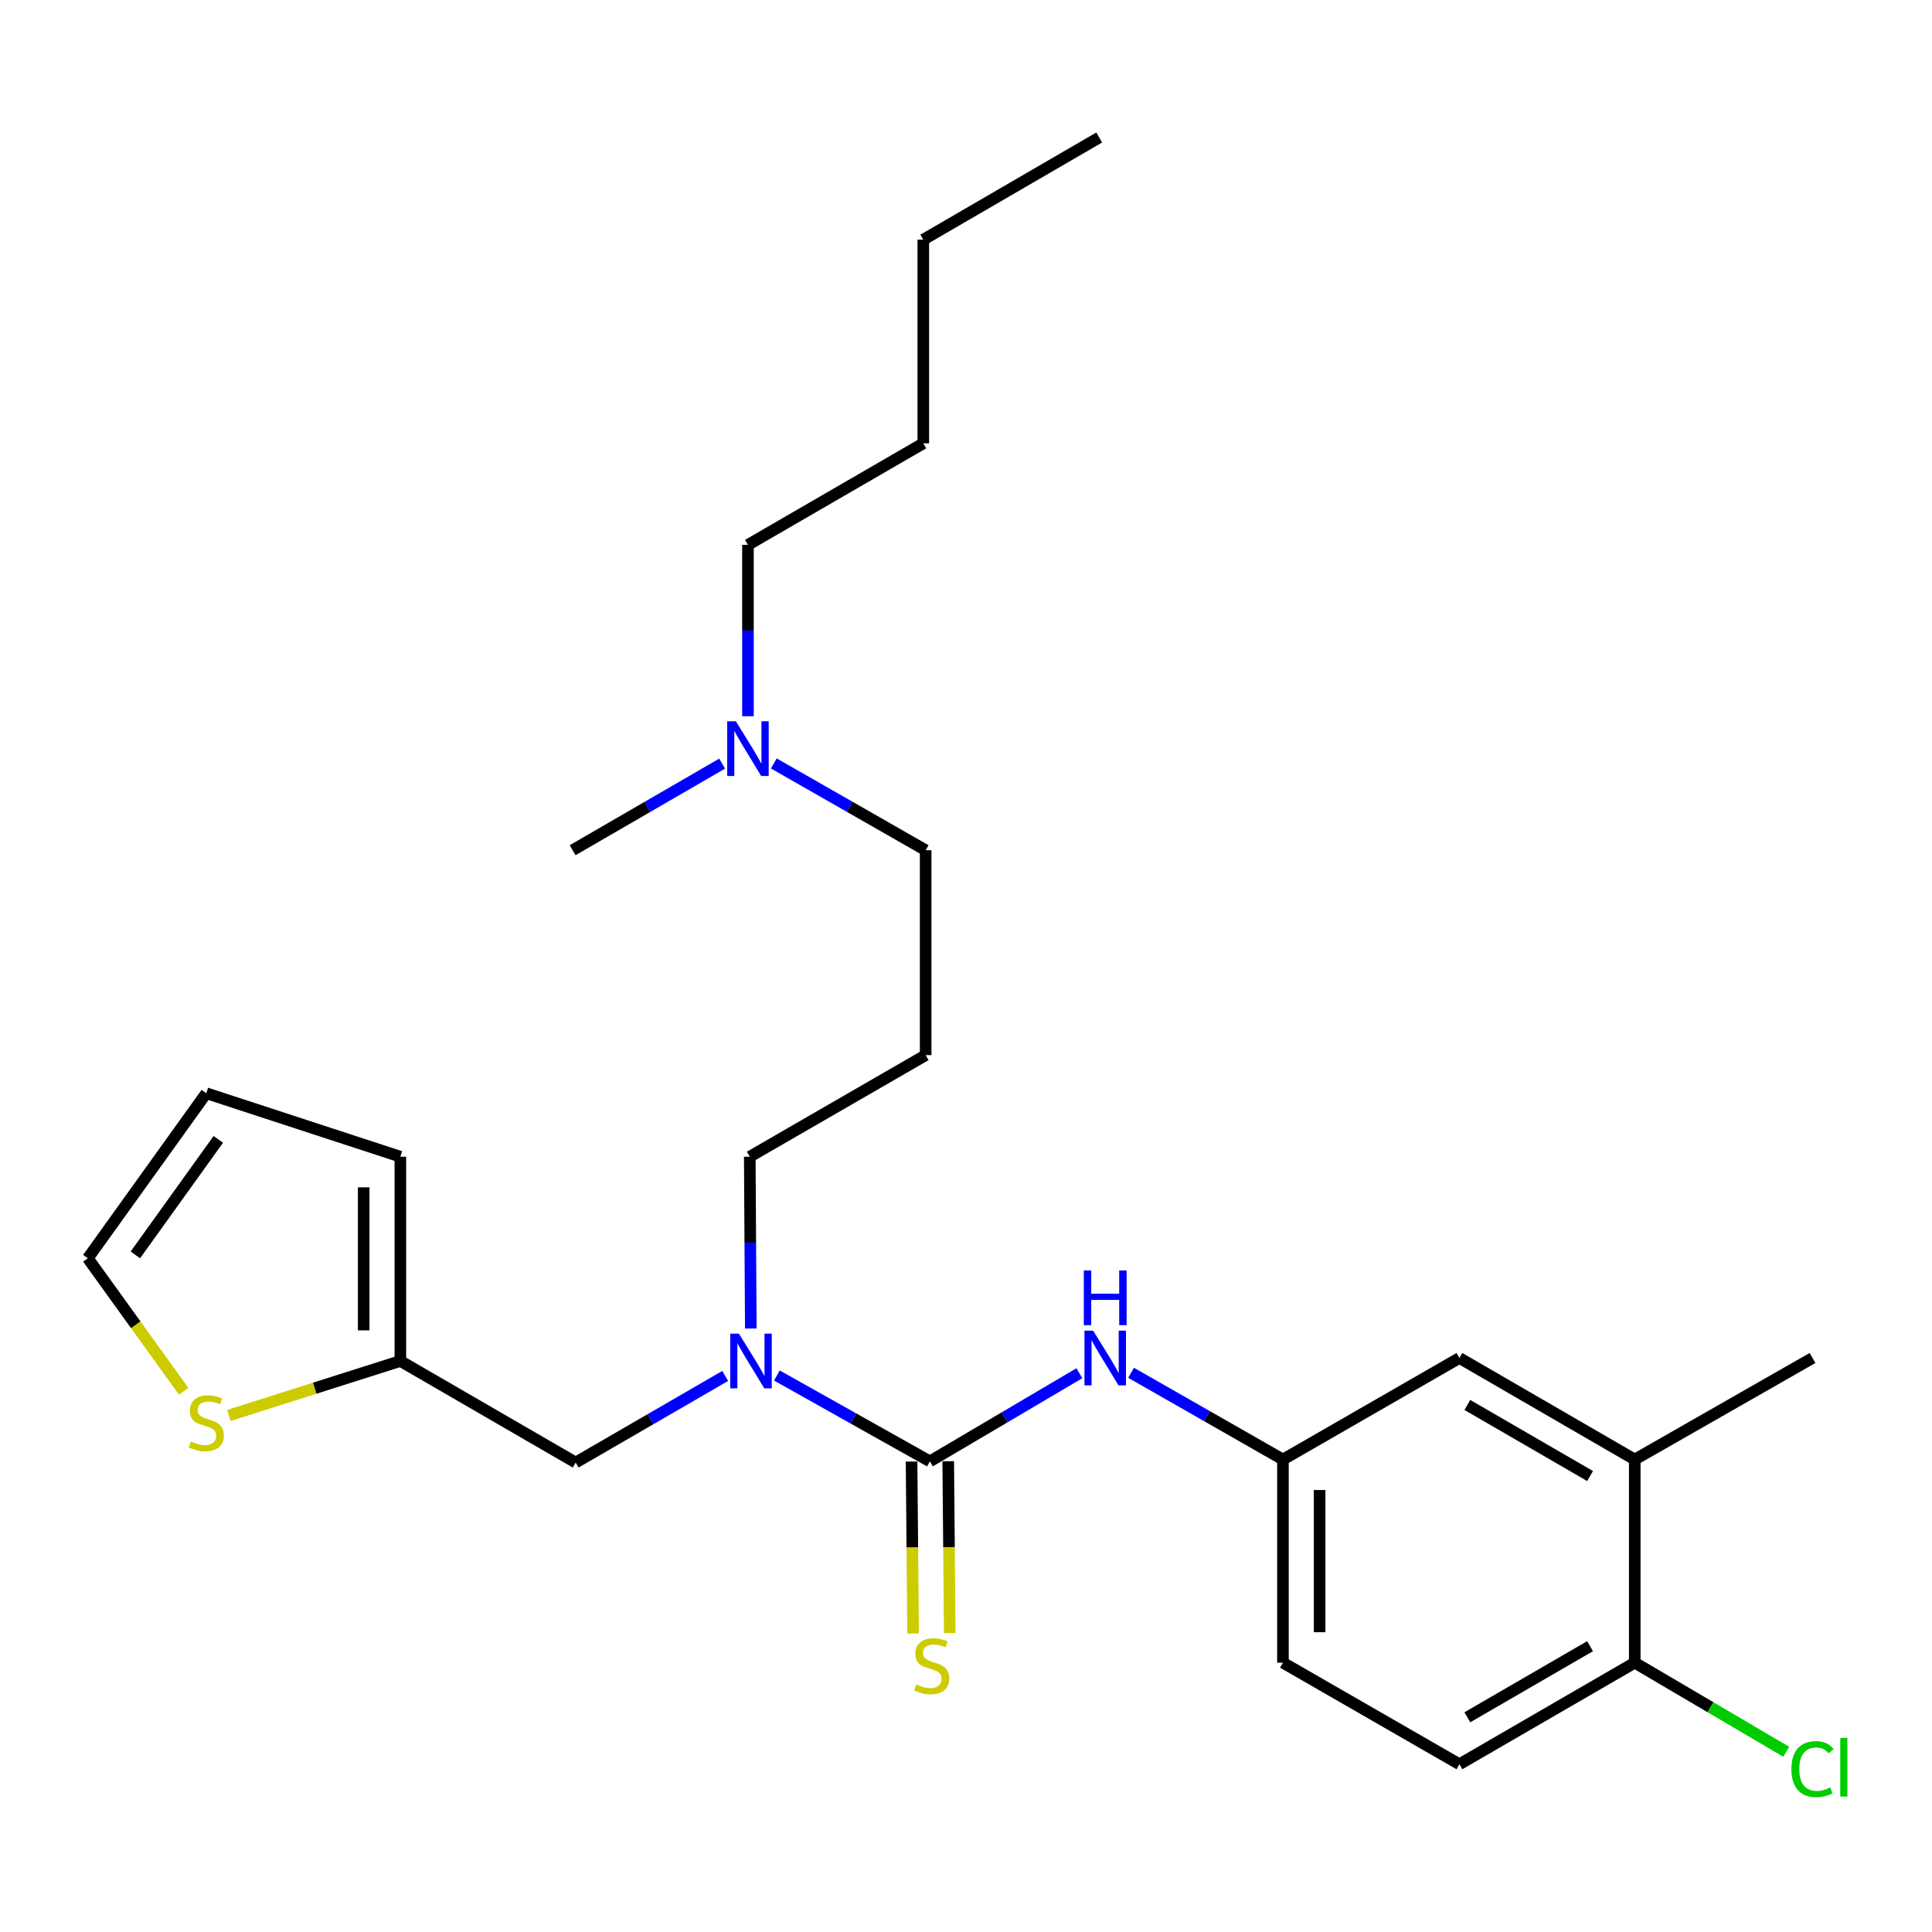 <?xml version='1.0' encoding='iso-8859-1'?>
<svg version='1.1' baseProfile='full'
              xmlns='http://www.w3.org/2000/svg'
                      xmlns:rdkit='http://www.rdkit.org/xml'
                      xmlns:xlink='http://www.w3.org/1999/xlink'
                  xml:space='preserve'
width='1000px' height='1000px' viewBox='0 0 1000 1000'>
<!-- END OF HEADER -->
<rect style='opacity:1.0;fill:#FFFFFF;stroke:none' width='1000' height='1000' x='0' y='0'> </rect>
<path class='bond-0' d='M 481.312,756.404 L 441.714,734.183' style='fill:none;fill-rule:evenodd;stroke:#000000;stroke-width:6px;stroke-linecap:butt;stroke-linejoin:miter;stroke-opacity:1' />
<path class='bond-0' d='M 441.714,734.183 L 402.116,711.963' style='fill:none;fill-rule:evenodd;stroke:#0000FF;stroke-width:6px;stroke-linecap:butt;stroke-linejoin:miter;stroke-opacity:1' />
<path class='bond-1' d='M 481.312,756.404 L 519.998,733.593' style='fill:none;fill-rule:evenodd;stroke:#000000;stroke-width:6px;stroke-linecap:butt;stroke-linejoin:miter;stroke-opacity:1' />
<path class='bond-1' d='M 519.998,733.593 L 558.684,710.782' style='fill:none;fill-rule:evenodd;stroke:#0000FF;stroke-width:6px;stroke-linecap:butt;stroke-linejoin:miter;stroke-opacity:1' />
<path class='bond-4' d='M 471.824,756.488 L 472.218,800.97' style='fill:none;fill-rule:evenodd;stroke:#000000;stroke-width:6px;stroke-linecap:butt;stroke-linejoin:miter;stroke-opacity:1' />
<path class='bond-4' d='M 472.218,800.97 L 472.613,845.452' style='fill:none;fill-rule:evenodd;stroke:#CCCC00;stroke-width:6px;stroke-linecap:butt;stroke-linejoin:miter;stroke-opacity:1' />
<path class='bond-4' d='M 490.801,756.319 L 491.195,800.802' style='fill:none;fill-rule:evenodd;stroke:#000000;stroke-width:6px;stroke-linecap:butt;stroke-linejoin:miter;stroke-opacity:1' />
<path class='bond-4' d='M 491.195,800.802 L 491.59,845.284' style='fill:none;fill-rule:evenodd;stroke:#CCCC00;stroke-width:6px;stroke-linecap:butt;stroke-linejoin:miter;stroke-opacity:1' />
<path class='bond-6' d='M 375.359,712.185 L 336.662,734.595' style='fill:none;fill-rule:evenodd;stroke:#0000FF;stroke-width:6px;stroke-linecap:butt;stroke-linejoin:miter;stroke-opacity:1' />
<path class='bond-6' d='M 336.662,734.595 L 297.965,757.005' style='fill:none;fill-rule:evenodd;stroke:#000000;stroke-width:6px;stroke-linecap:butt;stroke-linejoin:miter;stroke-opacity:1' />
<path class='bond-18' d='M 388.619,687.643 L 388.349,643.176' style='fill:none;fill-rule:evenodd;stroke:#0000FF;stroke-width:6px;stroke-linecap:butt;stroke-linejoin:miter;stroke-opacity:1' />
<path class='bond-18' d='M 388.349,643.176 L 388.078,598.708' style='fill:none;fill-rule:evenodd;stroke:#000000;stroke-width:6px;stroke-linecap:butt;stroke-linejoin:miter;stroke-opacity:1' />
<path class='bond-7' d='M 585.446,710.546 L 624.747,733.001' style='fill:none;fill-rule:evenodd;stroke:#0000FF;stroke-width:6px;stroke-linecap:butt;stroke-linejoin:miter;stroke-opacity:1' />
<path class='bond-7' d='M 624.747,733.001 L 664.048,755.455' style='fill:none;fill-rule:evenodd;stroke:#000000;stroke-width:6px;stroke-linecap:butt;stroke-linejoin:miter;stroke-opacity:1' />
<path class='bond-2' d='M 207.219,704.447 L 297.965,757.005' style='fill:none;fill-rule:evenodd;stroke:#000000;stroke-width:6px;stroke-linecap:butt;stroke-linejoin:miter;stroke-opacity:1' />
<path class='bond-3' d='M 207.219,704.447 L 162.854,718.543' style='fill:none;fill-rule:evenodd;stroke:#000000;stroke-width:6px;stroke-linecap:butt;stroke-linejoin:miter;stroke-opacity:1' />
<path class='bond-3' d='M 162.854,718.543 L 118.489,732.639' style='fill:none;fill-rule:evenodd;stroke:#CCCC00;stroke-width:6px;stroke-linecap:butt;stroke-linejoin:miter;stroke-opacity:1' />
<path class='bond-11' d='M 207.219,704.447 L 207.219,598.708' style='fill:none;fill-rule:evenodd;stroke:#000000;stroke-width:6px;stroke-linecap:butt;stroke-linejoin:miter;stroke-opacity:1' />
<path class='bond-11' d='M 188.242,688.586 L 188.242,614.569' style='fill:none;fill-rule:evenodd;stroke:#000000;stroke-width:6px;stroke-linecap:butt;stroke-linejoin:miter;stroke-opacity:1' />
<path class='bond-10' d='M 95.072,720.124 L 70.263,685.7' style='fill:none;fill-rule:evenodd;stroke:#CCCC00;stroke-width:6px;stroke-linecap:butt;stroke-linejoin:miter;stroke-opacity:1' />
<path class='bond-10' d='M 70.263,685.7 L 45.455,651.277' style='fill:none;fill-rule:evenodd;stroke:#000000;stroke-width:6px;stroke-linecap:butt;stroke-linejoin:miter;stroke-opacity:1' />
<path class='bond-5' d='M 846.14,755.455 L 755.394,702.897' style='fill:none;fill-rule:evenodd;stroke:#000000;stroke-width:6px;stroke-linecap:butt;stroke-linejoin:miter;stroke-opacity:1' />
<path class='bond-5' d='M 823.017,763.993 L 759.495,727.203' style='fill:none;fill-rule:evenodd;stroke:#000000;stroke-width:6px;stroke-linecap:butt;stroke-linejoin:miter;stroke-opacity:1' />
<path class='bond-20' d='M 846.14,755.455 L 938.151,702.897' style='fill:none;fill-rule:evenodd;stroke:#000000;stroke-width:6px;stroke-linecap:butt;stroke-linejoin:miter;stroke-opacity:1' />
<path class='bond-26' d='M 846.14,755.455 L 846.14,860.602' style='fill:none;fill-rule:evenodd;stroke:#000000;stroke-width:6px;stroke-linecap:butt;stroke-linejoin:miter;stroke-opacity:1' />
<path class='bond-9' d='M 664.048,755.455 L 755.394,702.897' style='fill:none;fill-rule:evenodd;stroke:#000000;stroke-width:6px;stroke-linecap:butt;stroke-linejoin:miter;stroke-opacity:1' />
<path class='bond-15' d='M 664.048,755.455 L 664.048,860.602' style='fill:none;fill-rule:evenodd;stroke:#000000;stroke-width:6px;stroke-linecap:butt;stroke-linejoin:miter;stroke-opacity:1' />
<path class='bond-15' d='M 683.025,771.227 L 683.025,844.83' style='fill:none;fill-rule:evenodd;stroke:#000000;stroke-width:6px;stroke-linecap:butt;stroke-linejoin:miter;stroke-opacity:1' />
<path class='bond-8' d='M 846.14,860.602 L 755.394,913.171' style='fill:none;fill-rule:evenodd;stroke:#000000;stroke-width:6px;stroke-linecap:butt;stroke-linejoin:miter;stroke-opacity:1' />
<path class='bond-8' d='M 823.015,852.066 L 759.493,888.864' style='fill:none;fill-rule:evenodd;stroke:#000000;stroke-width:6px;stroke-linecap:butt;stroke-linejoin:miter;stroke-opacity:1' />
<path class='bond-17' d='M 846.14,860.602 L 885.351,883.661' style='fill:none;fill-rule:evenodd;stroke:#000000;stroke-width:6px;stroke-linecap:butt;stroke-linejoin:miter;stroke-opacity:1' />
<path class='bond-17' d='M 885.351,883.661 L 924.562,906.72' style='fill:none;fill-rule:evenodd;stroke:#00CC00;stroke-width:6px;stroke-linecap:butt;stroke-linejoin:miter;stroke-opacity:1' />
<path class='bond-27' d='M 45.455,651.277 L 106.774,565.856' style='fill:none;fill-rule:evenodd;stroke:#000000;stroke-width:6px;stroke-linecap:butt;stroke-linejoin:miter;stroke-opacity:1' />
<path class='bond-27' d='M 70.069,649.531 L 112.993,589.736' style='fill:none;fill-rule:evenodd;stroke:#000000;stroke-width:6px;stroke-linecap:butt;stroke-linejoin:miter;stroke-opacity:1' />
<path class='bond-12' d='M 207.219,598.708 L 106.774,565.856' style='fill:none;fill-rule:evenodd;stroke:#000000;stroke-width:6px;stroke-linecap:butt;stroke-linejoin:miter;stroke-opacity:1' />
<path class='bond-13' d='M 755.394,913.171 L 664.048,860.602' style='fill:none;fill-rule:evenodd;stroke:#000000;stroke-width:6px;stroke-linecap:butt;stroke-linejoin:miter;stroke-opacity:1' />
<path class='bond-14' d='M 479.119,546.14 L 388.078,598.708' style='fill:none;fill-rule:evenodd;stroke:#000000;stroke-width:6px;stroke-linecap:butt;stroke-linejoin:miter;stroke-opacity:1' />
<path class='bond-19' d='M 479.119,546.14 L 479.119,440.075' style='fill:none;fill-rule:evenodd;stroke:#000000;stroke-width:6px;stroke-linecap:butt;stroke-linejoin:miter;stroke-opacity:1' />
<path class='bond-16' d='M 400.528,395.158 L 439.824,417.616' style='fill:none;fill-rule:evenodd;stroke:#0000FF;stroke-width:6px;stroke-linecap:butt;stroke-linejoin:miter;stroke-opacity:1' />
<path class='bond-16' d='M 439.824,417.616 L 479.119,440.075' style='fill:none;fill-rule:evenodd;stroke:#000000;stroke-width:6px;stroke-linecap:butt;stroke-linejoin:miter;stroke-opacity:1' />
<path class='bond-21' d='M 387.14,370.709 L 387.14,326.37' style='fill:none;fill-rule:evenodd;stroke:#0000FF;stroke-width:6px;stroke-linecap:butt;stroke-linejoin:miter;stroke-opacity:1' />
<path class='bond-21' d='M 387.14,326.37 L 387.14,282.032' style='fill:none;fill-rule:evenodd;stroke:#000000;stroke-width:6px;stroke-linecap:butt;stroke-linejoin:miter;stroke-opacity:1' />
<path class='bond-22' d='M 373.778,395.246 L 335.081,417.66' style='fill:none;fill-rule:evenodd;stroke:#0000FF;stroke-width:6px;stroke-linecap:butt;stroke-linejoin:miter;stroke-opacity:1' />
<path class='bond-22' d='M 335.081,417.66 L 296.384,440.075' style='fill:none;fill-rule:evenodd;stroke:#000000;stroke-width:6px;stroke-linecap:butt;stroke-linejoin:miter;stroke-opacity:1' />
<path class='bond-23' d='M 387.14,282.032 L 477.896,229.474' style='fill:none;fill-rule:evenodd;stroke:#000000;stroke-width:6px;stroke-linecap:butt;stroke-linejoin:miter;stroke-opacity:1' />
<path class='bond-24' d='M 477.896,229.474 L 477.896,124.052' style='fill:none;fill-rule:evenodd;stroke:#000000;stroke-width:6px;stroke-linecap:butt;stroke-linejoin:miter;stroke-opacity:1' />
<path class='bond-25' d='M 477.896,124.052 L 568.948,71.167' style='fill:none;fill-rule:evenodd;stroke:#000000;stroke-width:6px;stroke-linecap:butt;stroke-linejoin:miter;stroke-opacity:1' />
<path  class='atom-1' d='M 382.461 690.287
L 391.741 705.287
Q 392.661 706.767, 394.141 709.447
Q 395.621 712.127, 395.701 712.287
L 395.701 690.287
L 399.461 690.287
L 399.461 718.607
L 395.581 718.607
L 385.621 702.207
Q 384.461 700.287, 383.221 698.087
Q 382.021 695.887, 381.661 695.207
L 381.661 718.607
L 377.981 718.607
L 377.981 690.287
L 382.461 690.287
' fill='#0000FF'/>
<path  class='atom-2' d='M 565.798 688.737
L 575.078 703.737
Q 575.998 705.217, 577.478 707.897
Q 578.958 710.577, 579.038 710.737
L 579.038 688.737
L 582.798 688.737
L 582.798 717.057
L 578.918 717.057
L 568.958 700.657
Q 567.798 698.737, 566.558 696.537
Q 565.358 694.337, 564.998 693.657
L 564.998 717.057
L 561.318 717.057
L 561.318 688.737
L 565.798 688.737
' fill='#0000FF'/>
<path  class='atom-2' d='M 560.978 657.585
L 564.818 657.585
L 564.818 669.625
L 579.298 669.625
L 579.298 657.585
L 583.138 657.585
L 583.138 685.905
L 579.298 685.905
L 579.298 672.825
L 564.818 672.825
L 564.818 685.905
L 560.978 685.905
L 560.978 657.585
' fill='#0000FF'/>
<path  class='atom-4' d='M 98.774 746.081
Q 99.094 746.201, 100.414 746.761
Q 101.734 747.321, 103.174 747.681
Q 104.654 748.001, 106.094 748.001
Q 108.774 748.001, 110.334 746.721
Q 111.894 745.401, 111.894 743.121
Q 111.894 741.561, 111.094 740.601
Q 110.334 739.641, 109.134 739.121
Q 107.934 738.601, 105.934 738.001
Q 103.414 737.241, 101.894 736.521
Q 100.414 735.801, 99.334 734.281
Q 98.294 732.761, 98.294 730.201
Q 98.294 726.641, 100.694 724.441
Q 103.134 722.241, 107.934 722.241
Q 111.214 722.241, 114.934 723.801
L 114.014 726.881
Q 110.614 725.481, 108.054 725.481
Q 105.294 725.481, 103.774 726.641
Q 102.254 727.761, 102.294 729.721
Q 102.294 731.241, 103.054 732.161
Q 103.854 733.081, 104.974 733.601
Q 106.134 734.121, 108.054 734.721
Q 110.614 735.521, 112.134 736.321
Q 113.654 737.121, 114.734 738.761
Q 115.854 740.361, 115.854 743.121
Q 115.854 747.041, 113.214 749.161
Q 110.614 751.241, 106.254 751.241
Q 103.734 751.241, 101.814 750.681
Q 99.934 750.161, 97.694 749.241
L 98.774 746.081
' fill='#CCCC00'/>
<path  class='atom-5' d='M 474.25 871.851
Q 474.57 871.971, 475.89 872.531
Q 477.21 873.091, 478.65 873.451
Q 480.13 873.771, 481.57 873.771
Q 484.25 873.771, 485.81 872.491
Q 487.37 871.171, 487.37 868.891
Q 487.37 867.331, 486.57 866.371
Q 485.81 865.411, 484.61 864.891
Q 483.41 864.371, 481.41 863.771
Q 478.89 863.011, 477.37 862.291
Q 475.89 861.571, 474.81 860.051
Q 473.77 858.531, 473.77 855.971
Q 473.77 852.411, 476.17 850.211
Q 478.61 848.011, 483.41 848.011
Q 486.69 848.011, 490.41 849.571
L 489.49 852.651
Q 486.09 851.251, 483.53 851.251
Q 480.77 851.251, 479.25 852.411
Q 477.73 853.531, 477.77 855.491
Q 477.77 857.011, 478.53 857.931
Q 479.33 858.851, 480.45 859.371
Q 481.61 859.891, 483.53 860.491
Q 486.09 861.291, 487.61 862.091
Q 489.13 862.891, 490.21 864.531
Q 491.33 866.131, 491.33 868.891
Q 491.33 872.811, 488.69 874.931
Q 486.09 877.011, 481.73 877.011
Q 479.21 877.011, 477.29 876.451
Q 475.41 875.931, 473.17 875.011
L 474.25 871.851
' fill='#CCCC00'/>
<path  class='atom-17' d='M 380.88 373.346
L 390.16 388.346
Q 391.08 389.826, 392.56 392.506
Q 394.04 395.186, 394.12 395.346
L 394.12 373.346
L 397.88 373.346
L 397.88 401.666
L 394 401.666
L 384.04 385.266
Q 382.88 383.346, 381.64 381.146
Q 380.44 378.946, 380.08 378.266
L 380.08 401.666
L 376.4 401.666
L 376.4 373.346
L 380.88 373.346
' fill='#0000FF'/>
<path  class='atom-18' d='M 927.231 915.69
Q 927.231 908.65, 930.511 904.97
Q 933.831 901.25, 940.111 901.25
Q 945.951 901.25, 949.071 905.37
L 946.431 907.53
Q 944.151 904.53, 940.111 904.53
Q 935.831 904.53, 933.551 907.41
Q 931.311 910.25, 931.311 915.69
Q 931.311 921.29, 933.631 924.17
Q 935.991 927.05, 940.551 927.05
Q 943.671 927.05, 947.311 925.17
L 948.431 928.17
Q 946.951 929.13, 944.711 929.69
Q 942.471 930.25, 939.991 930.25
Q 933.831 930.25, 930.511 926.49
Q 927.231 922.73, 927.231 915.69
' fill='#00CC00'/>
<path  class='atom-18' d='M 952.511 899.53
L 956.191 899.53
L 956.191 929.89
L 952.511 929.89
L 952.511 899.53
' fill='#00CC00'/>
</svg>
